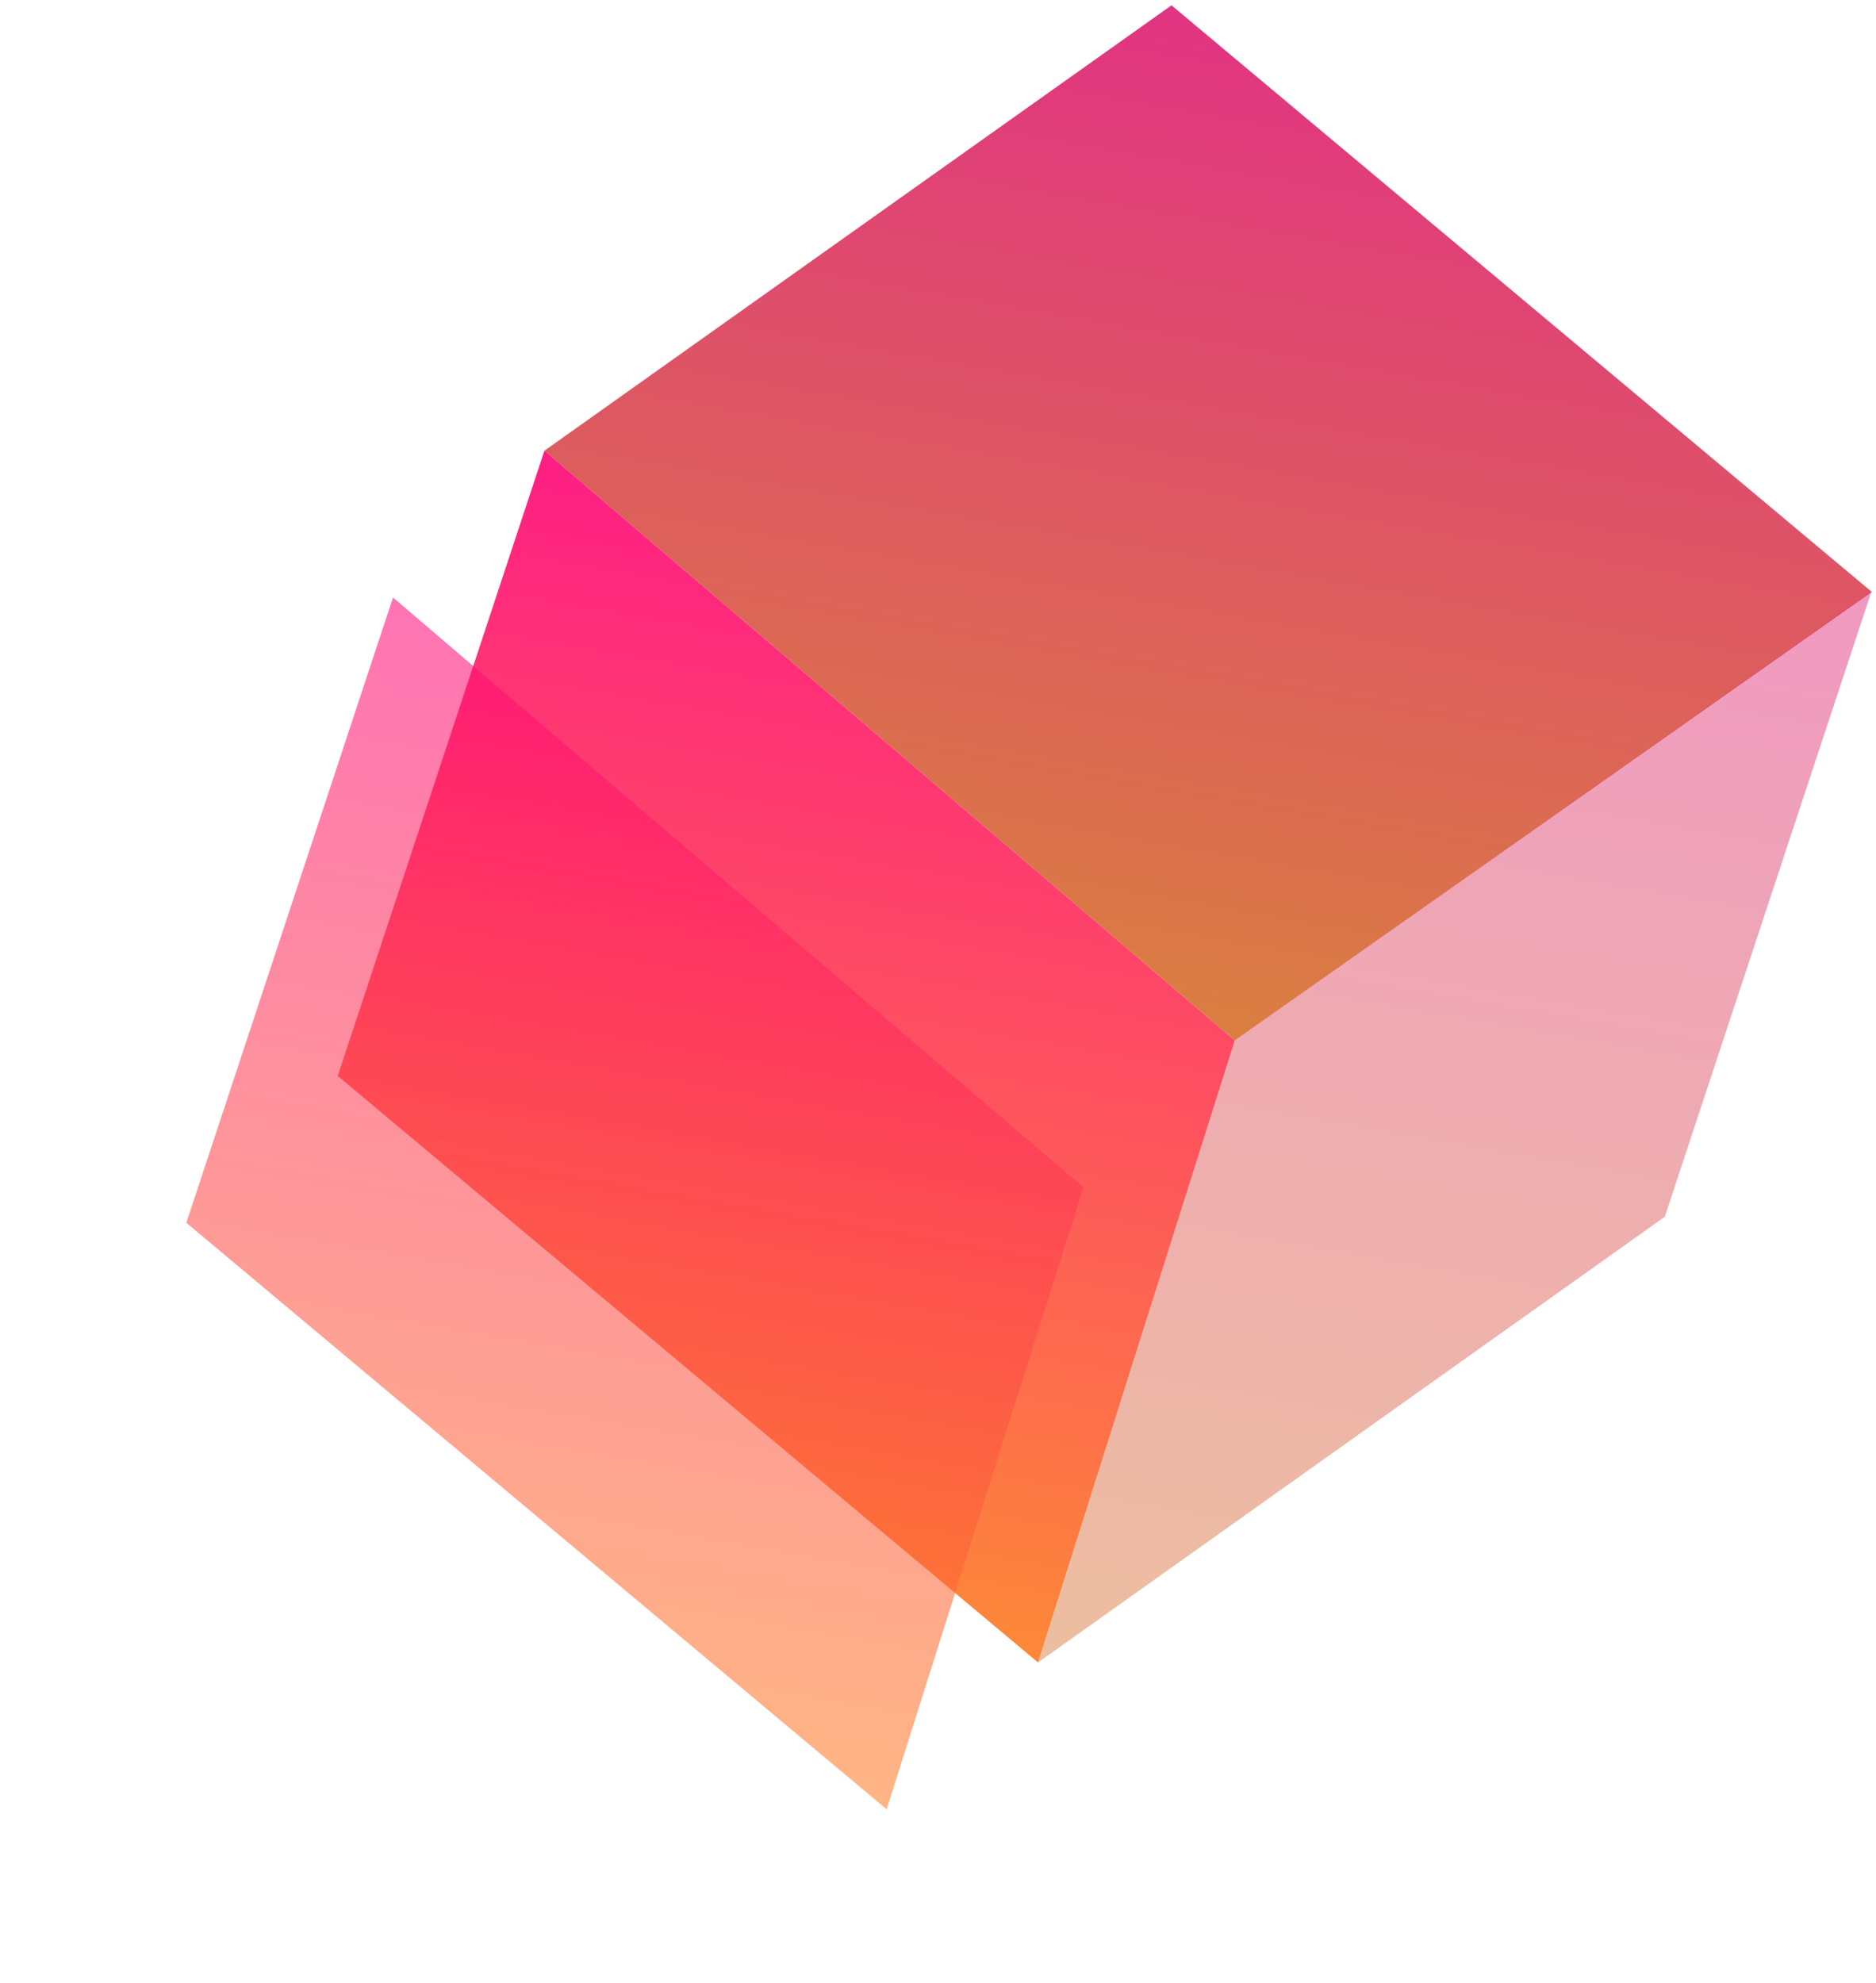 <svg width="123" height="130" viewBox="0 0 123 130" fill="none" xmlns="http://www.w3.org/2000/svg">
<g clip-path="url(#clip0_320_289)">
<path opacity="0.8" d="M80.962 68.201L122.723 38.798L76.808 0.349L35.697 29.543L80.962 68.201Z" fill="url(#paint0_linear_320_289)"/>
<path opacity="0.9" d="M80.961 68.201L68.059 108.976L22.143 70.526L35.695 29.542L80.961 68.201Z" fill="url(#paint1_linear_320_289)"/>
<g opacity="0.56" filter="url(#filter0_f_320_289)">
<path d="M71.034 77.827L58.133 118.602L12.217 80.153L25.768 39.169L71.034 77.827Z" fill="url(#paint2_linear_320_289)"/>
</g>
<path opacity="0.4" d="M80.962 68.201L68.06 108.976L109.152 79.757L122.703 38.772L80.962 68.201Z" fill="url(#paint3_linear_320_289)"/>
</g>
<defs>
<filter id="filter0_f_320_289" x="-7.36" y="19.592" width="97.971" height="118.587" filterUnits="userSpaceOnUse" color-interpolation-filters="sRGB">
<feFlood flood-opacity="0" result="BackgroundImageFix"/>
<feBlend mode="normal" in="SourceGraphic" in2="BackgroundImageFix" result="shape"/>
<feGaussianBlur stdDeviation="9.788" result="effect1_foregroundBlur_320_289"/>
</filter>
<linearGradient id="paint0_linear_320_289" x1="84.842" y1="1.745" x2="73.523" y2="66.909" gradientUnits="userSpaceOnUse">
<stop stop-color="#DA0063"/>
<stop offset="1" stop-color="#D05F10"/>
</linearGradient>
<linearGradient id="paint1_linear_320_289" x1="57.802" y1="33.382" x2="45.356" y2="105.032" gradientUnits="userSpaceOnUse">
<stop stop-color="#FF0577"/>
<stop offset="1" stop-color="#FD7C22"/>
</linearGradient>
<linearGradient id="paint2_linear_320_289" x1="47.876" y1="43.009" x2="35.43" y2="114.659" gradientUnits="userSpaceOnUse">
<stop stop-color="#FF0577"/>
<stop offset="1" stop-color="#FD7C22"/>
</linearGradient>
<linearGradient id="paint3_linear_320_289" x1="102.1" y1="35.194" x2="88.663" y2="112.555" gradientUnits="userSpaceOnUse">
<stop stop-color="#DA0063"/>
<stop offset="1" stop-color="#D05F10"/>
</linearGradient>
<clipPath id="clip0_320_289">
<rect width="123" height="130" fill="white"/>
</clipPath>
</defs>
</svg>
